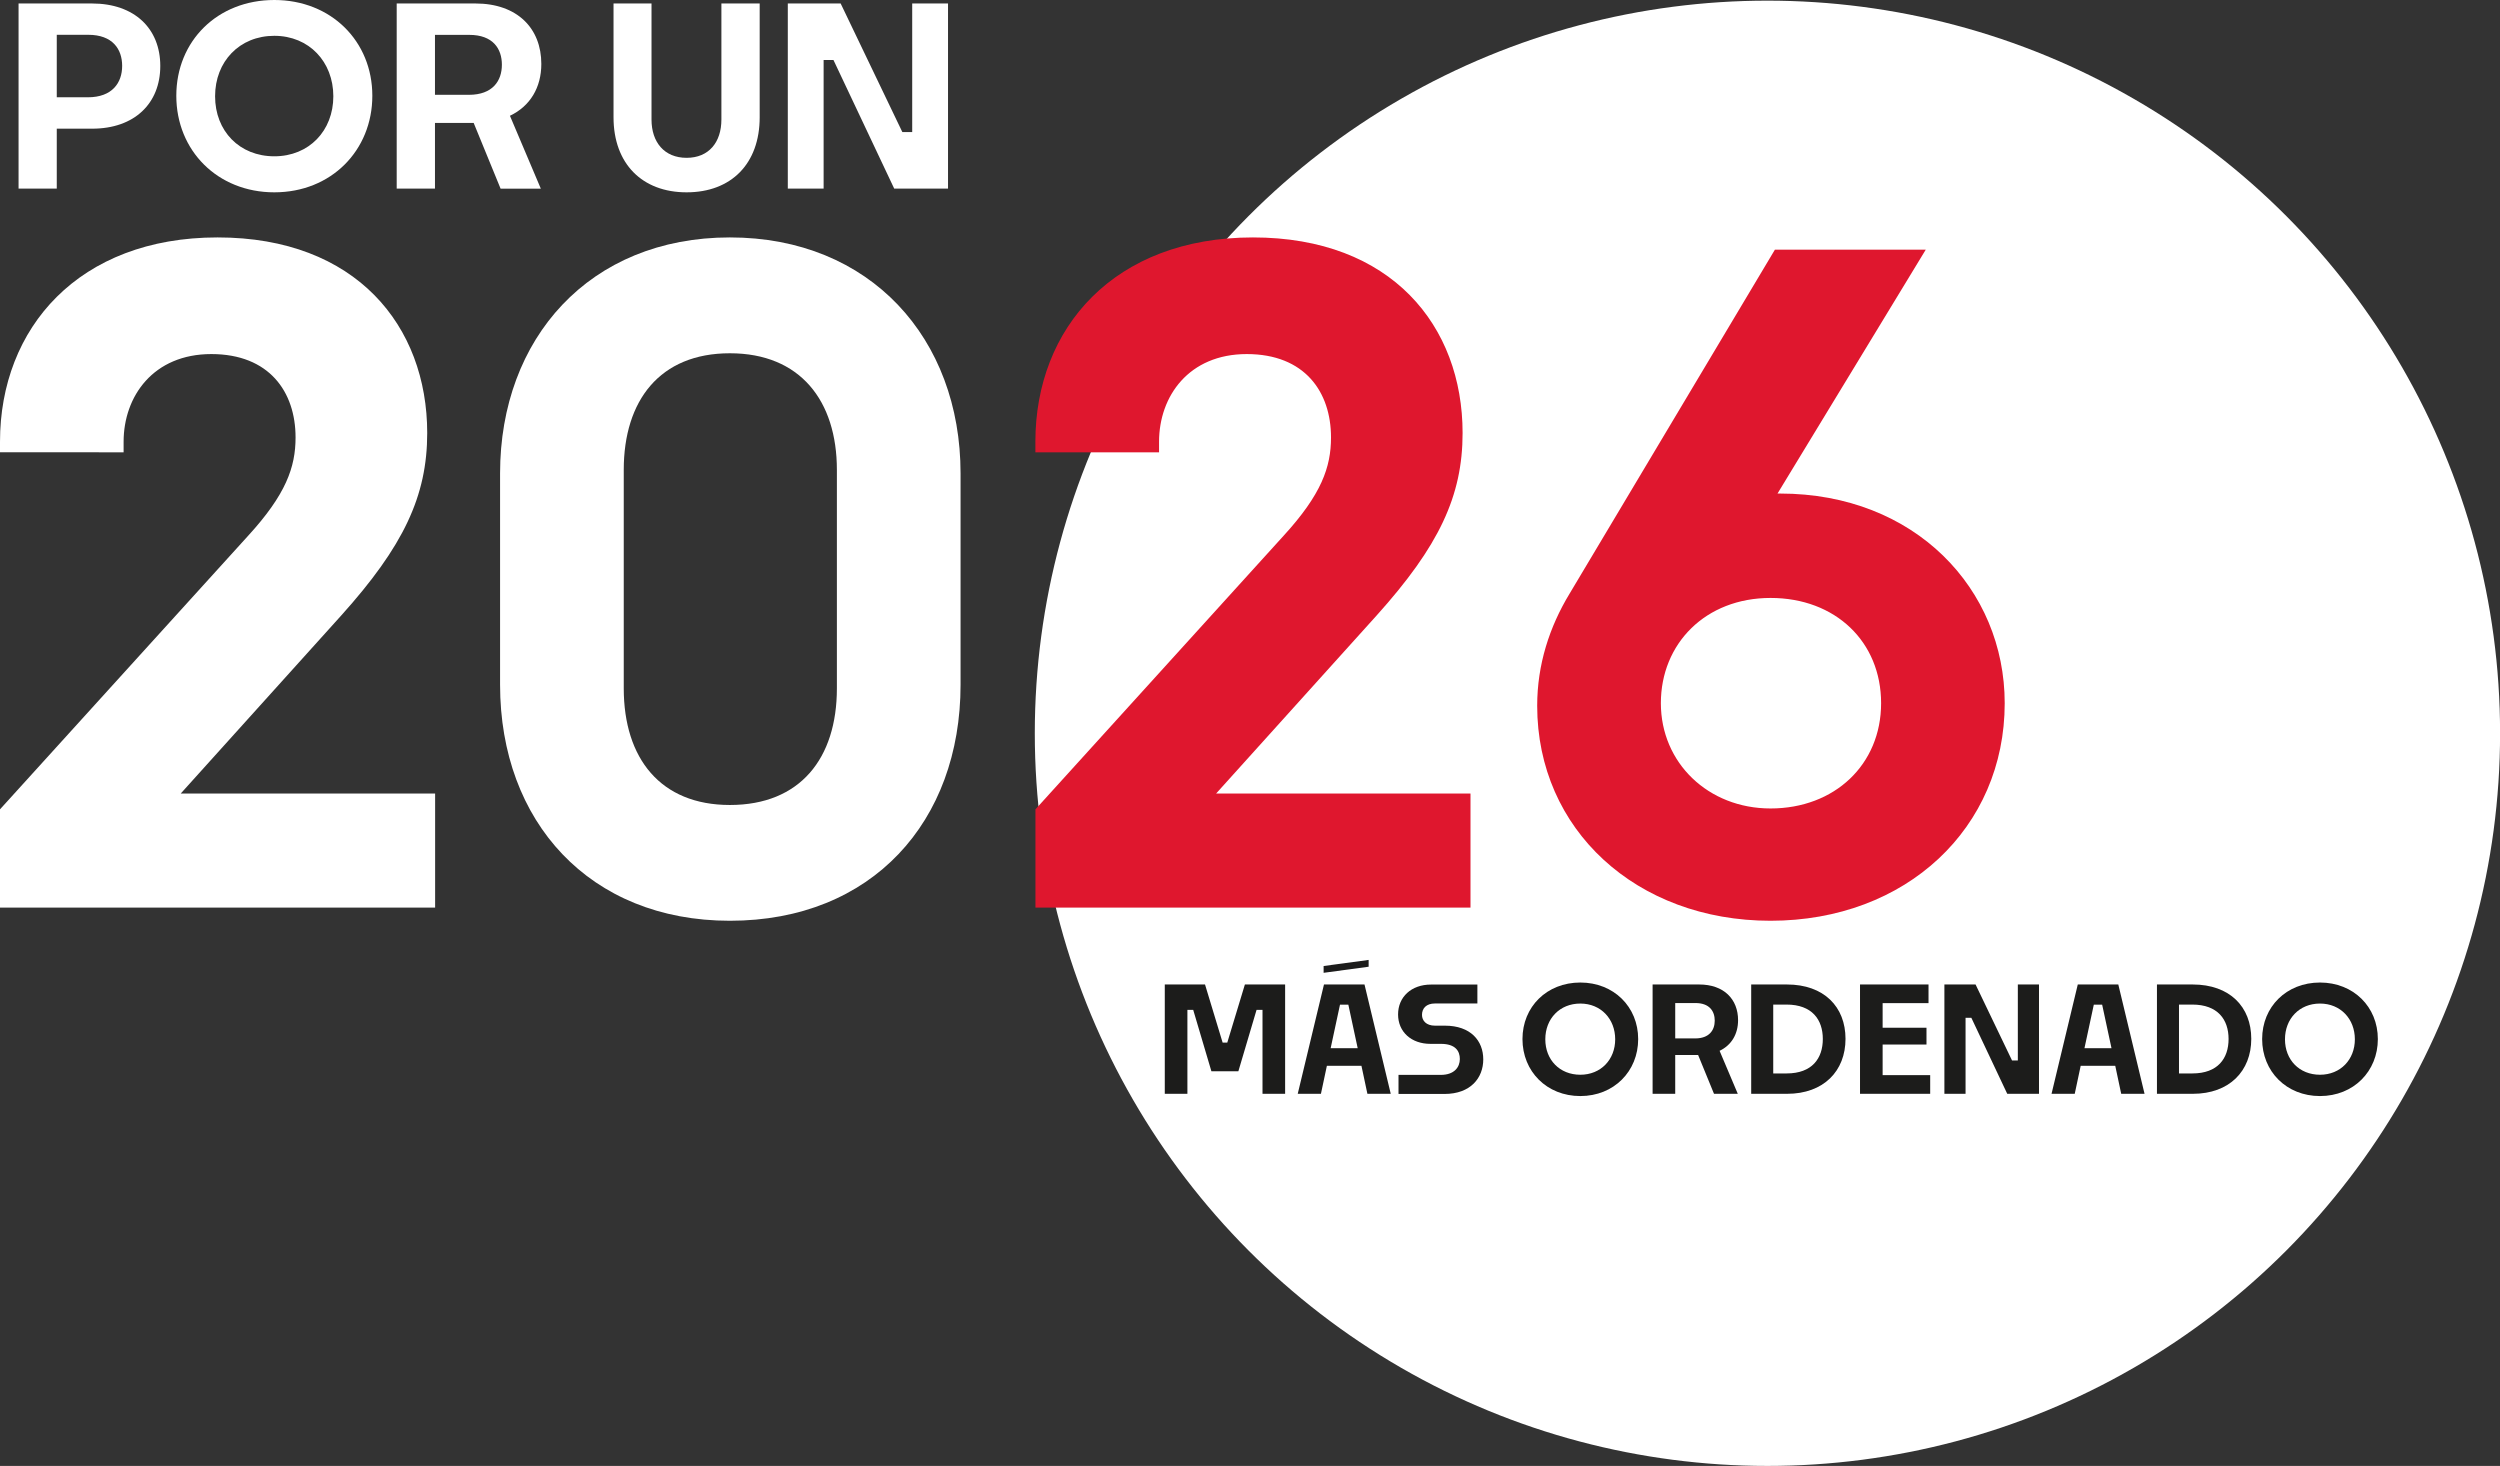 <?xml version="1.0" encoding="UTF-8"?>
<svg id="Capa_2" data-name="Capa 2" xmlns="http://www.w3.org/2000/svg" viewBox="0 0 344.85 202.21">
  <rect x="0" y="0" width="344.85" height="202.21" fill="#333333" stroke="none"/>
  <defs>
    <style>
      .cls-1 {
        fill: #1c1c1b;
      }

      .cls-2 {
        fill: #fff;
      }

      .cls-3 {
        fill: #df172e;
      }
    </style>
  </defs>
  <g id="Capa_1-2" data-name="Capa 1">
    <g>
      <circle class="cls-2" cx="243.8" cy="101.15" r="101.06"/>
      <g>
        <path class="cls-2" d="M7.83,17.74v8.28H2.56V.48h10.12c5.89,0,9.43,3.47,9.43,8.62s-3.54,8.65-9.4,8.65h-4.87ZM7.83,4.8v8.62h4.29c3.37,0,4.73-2.01,4.73-4.33s-1.33-4.29-4.67-4.29h-4.36Z"/>
        <path class="cls-2" d="M37.84,26.53c-7.83,0-13.52-5.76-13.52-13.32S30,0,37.84,0s13.52,5.69,13.52,13.21-5.65,13.32-13.52,13.32ZM37.84,21.56c4.8,0,8.14-3.54,8.14-8.28s-3.34-8.34-8.14-8.34-8.17,3.54-8.17,8.34,3.37,8.28,8.17,8.28Z"/>
        <path class="cls-2" d="M65.35,16.96h-5.35v9.06h-5.28V.48h10.86c5.79,0,9.09,3.44,9.09,8.34,0,3.24-1.53,5.82-4.33,7.15l4.26,10.05h-5.55l-3.71-9.06ZM60,4.8v8.28h4.67c3.3,0,4.56-1.94,4.56-4.15s-1.23-4.12-4.5-4.12h-4.73Z"/>
        <path class="cls-2" d="M94.71,26.53c-6.13,0-10.08-3.95-10.08-10.35V.48h5.24v16.01c0,3.13,1.77,5.28,4.84,5.28s4.8-2.15,4.8-5.28V.48h5.28v15.7c0,6.4-3.92,10.35-10.08,10.35Z"/>
        <path class="cls-2" d="M108.67,26.02V.48h7.29l8.51,17.74h1.36V.48h4.94v25.54h-7.42l-8.38-17.74h-1.36v17.74h-4.94Z"/>
      </g>
      <g>
        <path class="cls-1" d="M160.67,150.88v-15.08h5.55l2.43,8.02h.64l2.43-8.02h5.55v15.08h-3.12v-11.58h-.82l-2.51,8.47h-3.72l-2.51-8.47h-.8v11.58h-3.12Z"/>
        <path class="cls-1" d="M187.8,147.02h-4.77l-.82,3.86h-3.2l3.62-15.08h5.59l3.62,15.08h-3.22l-.82-3.86ZM182.58,133.25l6.21-.84v.94l-6.21.84v-.94ZM183.56,144.59h3.72l-1.29-6.01h-1.15l-1.29,6.01Z"/>
        <path class="cls-1" d="M192.91,150.88v-2.61h5.83c1.87,0,2.63-1.07,2.63-2.19,0-1.07-.58-2.09-2.61-2.09h-1.45c-2.63,0-4.46-1.65-4.46-4.06s1.83-4.12,4.54-4.12h6.4v2.61h-5.85c-1.21,0-1.79.68-1.79,1.57,0,.8.58,1.49,1.79,1.49h1.37c3.56,0,5.29,2.09,5.29,4.65s-1.75,4.77-5.35,4.77h-6.33Z"/>
        <path class="cls-1" d="M217.99,151.19c-4.63,0-7.98-3.4-7.98-7.86s3.36-7.8,7.98-7.8,7.98,3.36,7.98,7.8-3.34,7.86-7.98,7.86ZM217.99,148.25c2.83,0,4.81-2.09,4.81-4.89s-1.97-4.93-4.81-4.93-4.83,2.09-4.83,4.93,1.99,4.89,4.83,4.89Z"/>
        <path class="cls-1" d="M234.24,145.53h-3.16v5.35h-3.12v-15.08h6.42c3.42,0,5.37,2.03,5.37,4.93,0,1.91-.91,3.44-2.55,4.22l2.51,5.93h-3.28l-2.19-5.35ZM231.08,138.35v4.89h2.75c1.95,0,2.7-1.15,2.7-2.45s-.72-2.43-2.66-2.43h-2.79Z"/>
        <path class="cls-1" d="M241.56,150.88v-15.08h4.93c5.11,0,8.08,3.08,8.08,7.5s-3,7.58-8.06,7.58h-4.95ZM244.6,138.58v9.49h1.85c3.52,0,4.99-2.09,4.99-4.75s-1.47-4.75-5.01-4.75h-1.83Z"/>
        <path class="cls-1" d="M266.24,150.88h-9.67v-15.08h9.45v2.57h-6.33v3.4h6.05v2.31h-6.05v4.22h6.56v2.57Z"/>
        <path class="cls-1" d="M268.21,150.88v-15.08h4.3l5.03,10.48h.8v-10.48h2.92v15.08h-4.38l-4.95-10.48h-.8v10.48h-2.92Z"/>
        <path class="cls-1" d="M291.78,147.02h-4.77l-.82,3.86h-3.2l3.62-15.08h5.59l3.62,15.08h-3.22l-.82-3.86ZM287.54,144.59h3.72l-1.29-6.01h-1.15l-1.29,6.01Z"/>
        <path class="cls-1" d="M297.53,150.88v-15.08h4.93c5.11,0,8.08,3.08,8.08,7.5s-3,7.58-8.06,7.58h-4.95ZM300.57,138.58v9.49h1.85c3.52,0,4.99-2.09,4.99-4.75s-1.47-4.75-5.01-4.75h-1.83Z"/>
        <path class="cls-1" d="M320.02,151.19c-4.63,0-7.98-3.4-7.98-7.86s3.36-7.8,7.98-7.8,7.98,3.36,7.98,7.8-3.34,7.86-7.98,7.86ZM320.02,148.25c2.83,0,4.81-2.09,4.81-4.89s-1.97-4.93-4.81-4.93-4.83,2.09-4.83,4.93,1.99,4.89,4.83,4.89Z"/>
      </g>
      <g>
        <path class="cls-3" d="M202.85,125.19h-60.02v-13.55l34.24-37.75c5.2-5.69,6.53-9.44,6.53-13.55,0-6.29-3.63-11.5-11.62-11.5s-12.1,5.81-12.1,12.1v1.45h-17.06v-1.45c0-15.73,10.89-28.19,30.01-28.19s28.92,12.22,28.92,26.98c0,8.71-3.27,15.61-11.86,25.17l-22.14,24.56h35.09v15.73Z"/>
        <path class="cls-3" d="M244.23,127.01c-18.51,0-32.19-12.58-32.19-29.65,0-5.69,1.69-10.89,4.48-15.49l28.31-47.43h20.81l-20.45,33.64h.36c18.63,0,30.98,13.19,30.98,28.92,0,17.18-13.55,30.01-32.31,30.01ZM244.23,111.52c8.83,0,15.25-6.05,15.25-14.52s-6.29-14.52-15.25-14.52-15.13,6.29-15.13,14.52,6.53,14.52,15.13,14.52Z"/>
      </g>
      <g>
        <path class="cls-2" d="M60.02,125.19H0v-13.55l34.24-37.75c5.2-5.69,6.53-9.44,6.53-13.55,0-6.29-3.63-11.5-11.62-11.5s-12.1,5.81-12.1,12.1v1.45H0v-1.45c0-15.73,10.89-28.19,30.01-28.19s28.92,12.22,28.92,26.98c0,8.71-3.27,15.61-11.86,25.17l-22.14,24.56h35.09v15.73Z"/>
        <path class="cls-2" d="M100.68,127.01c-19.36,0-31.7-13.67-31.7-32.55v-29.16c0-18.63,12.34-32.55,31.7-32.55s31.82,13.92,31.82,32.55v29.16c0,18.88-12.22,32.55-31.82,32.55ZM100.68,111.04c9.68,0,14.76-6.41,14.76-16.09v-30.13c0-9.56-5.08-16.09-14.76-16.09s-14.64,6.53-14.64,16.09v30.13c0,9.68,5.08,16.09,14.64,16.09Z"/>
      </g>
    </g>
  </g>
</svg>
